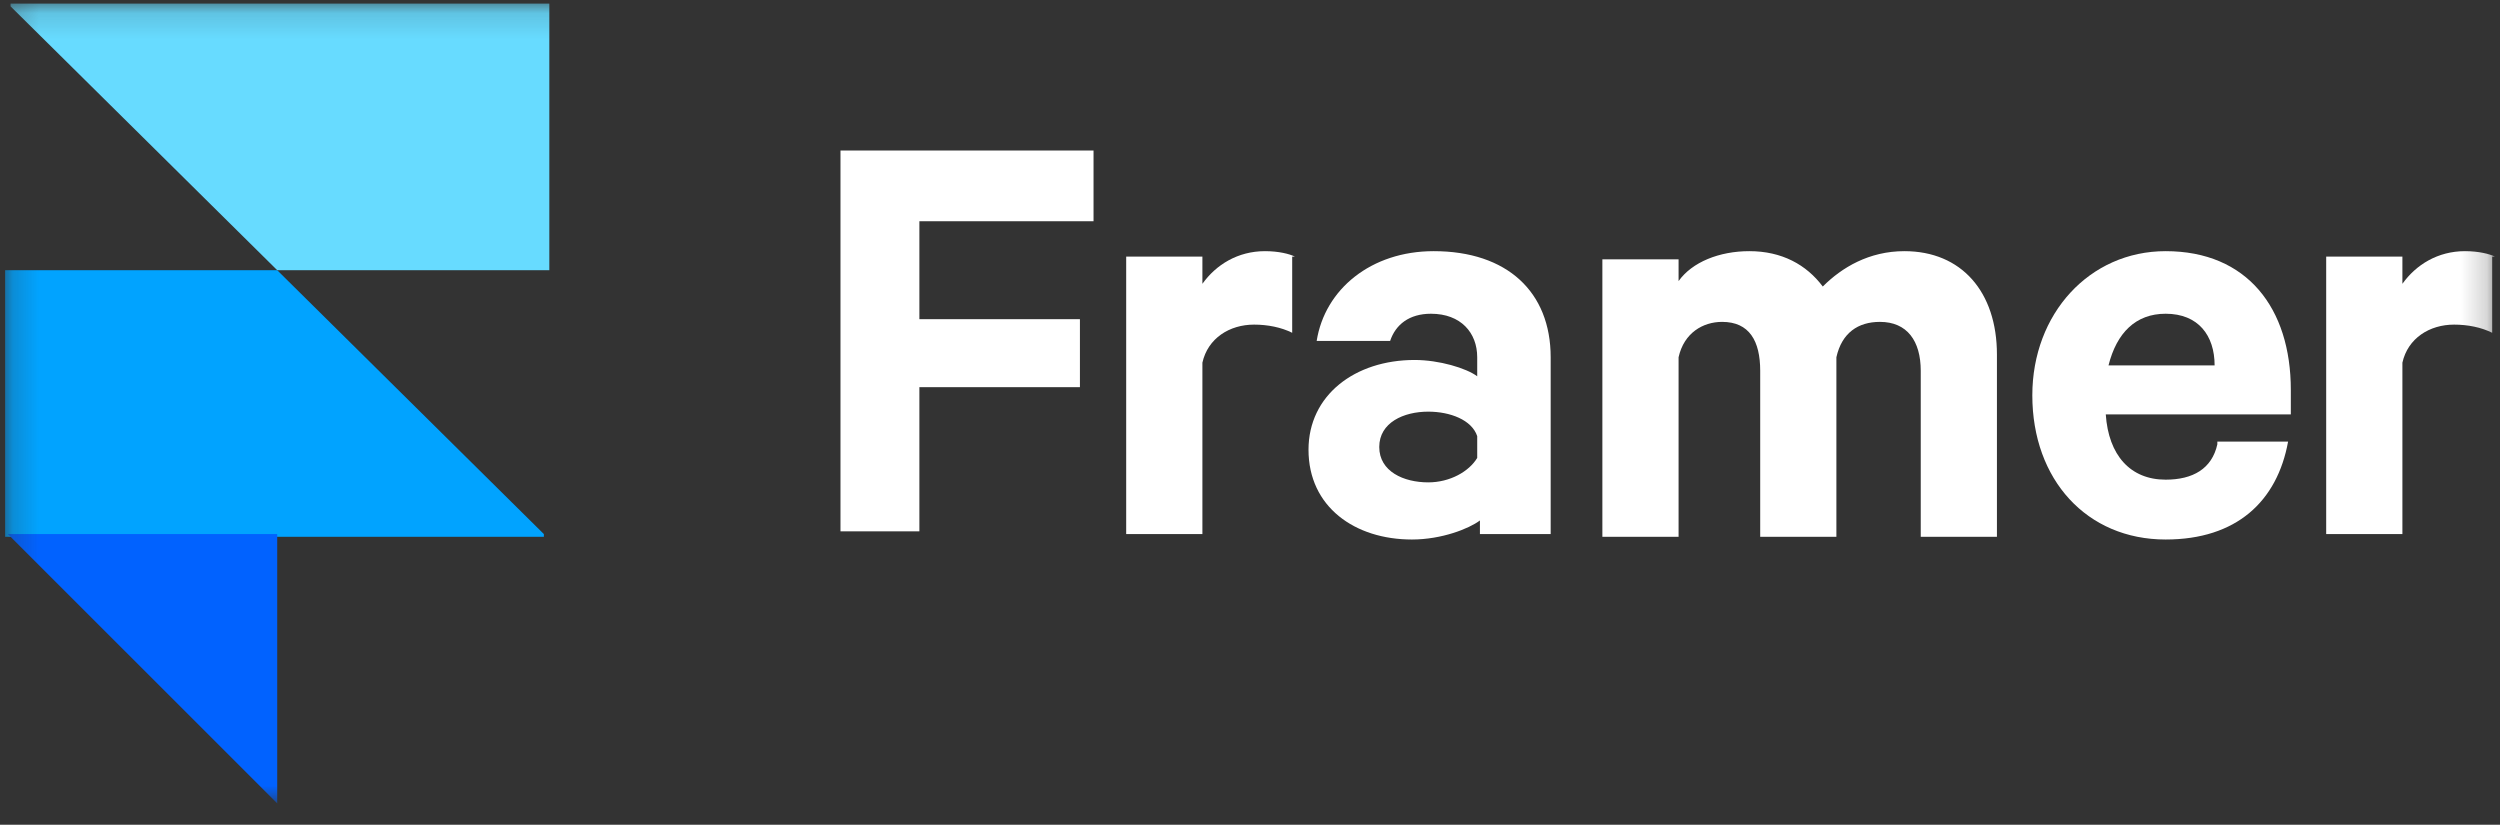 <svg width="97" height="32" viewBox="0 0 97 32" fill="none" xmlns="http://www.w3.org/2000/svg">
<rect x="0" y="0" width="97" height="32" fill="#333333" stroke="none"/>
<g clip-path="url(#clip0_2191_1545)">
<mask id="mask0_2191_1545" style="mask-type:luminance" maskUnits="userSpaceOnUse" x="0" y="0" width="97" height="32">
<path d="M96.802 0.141H0.198V31.171H96.802V0.141Z" fill="white"/>
</mask>
<g mask="url(#mask0_2191_1545)">
<path fill-rule="evenodd" clip-rule="evenodd" d="M10.756 10.484H21.314V0.141H0.409V0.246L10.756 10.484Z" fill="#67DBFF"/>
<path fill-rule="evenodd" clip-rule="evenodd" d="M10.756 10.484H0.198V20.828H21.102V20.722L10.756 10.484Z" fill="#01A3FF"/>
<path fill-rule="evenodd" clip-rule="evenodd" d="M0.304 20.722H10.756V31.171L0.304 20.722Z" fill="#0162FF"/>
<path d="M35.672 20.722V15.022H41.901V12.384H35.672V8.584H42.429V5.84H32.611V20.616H35.672V20.722Z" fill="white"/>
<path d="M50.242 9.956C50.031 9.851 49.609 9.745 49.081 9.745C48.025 9.745 47.18 10.273 46.653 11.012V9.956H43.696V20.722H46.653V14.072C46.864 13.123 47.708 12.595 48.658 12.595C49.186 12.595 49.714 12.7 50.137 12.912V9.956H50.242Z" fill="white"/>
<path d="M60.166 20.722V13.861C60.166 11.328 58.477 9.745 55.627 9.745C53.198 9.745 51.404 11.223 51.087 13.228H53.937C54.148 12.595 54.676 12.173 55.521 12.173C56.682 12.173 57.316 12.912 57.316 13.861V14.6C56.894 14.284 55.838 13.967 54.888 13.967C52.565 13.967 50.77 15.339 50.77 17.45C50.77 19.666 52.565 20.933 54.782 20.933C55.943 20.933 56.999 20.511 57.421 20.194V20.722H60.166ZM57.316 17.767C56.999 18.294 56.26 18.716 55.415 18.716C54.465 18.716 53.515 18.294 53.515 17.344C53.515 16.394 54.465 15.972 55.415 15.972C56.26 15.972 57.105 16.289 57.316 16.922V17.767Z" fill="white"/>
<path d="M70.724 11.117C70.091 10.273 69.141 9.745 67.874 9.745C66.712 9.745 65.656 10.167 65.129 10.906V10.062H62.172V20.827H65.129V13.861C65.34 12.912 66.079 12.489 66.818 12.489C67.874 12.489 68.296 13.228 68.296 14.389V20.827H71.252V13.861C71.463 12.912 72.097 12.489 72.941 12.489C73.997 12.489 74.525 13.228 74.525 14.389V20.827H77.481V13.756C77.481 11.328 76.109 9.745 73.891 9.745C72.519 9.745 71.463 10.378 70.724 11.117Z" fill="white"/>
<path d="M86.033 17.239C85.822 18.189 85.083 18.611 84.027 18.611C82.654 18.611 81.81 17.661 81.704 16.078H88.884V15.128C88.884 11.962 87.194 9.745 84.027 9.745C81.071 9.745 78.854 12.173 78.854 15.339C78.854 18.611 80.965 20.933 84.027 20.933C86.772 20.933 88.356 19.455 88.778 17.133H86.033V17.239ZM84.027 12.173C85.294 12.173 85.927 13.017 85.927 14.178H81.81C82.127 12.912 82.866 12.173 84.027 12.173Z" fill="white"/>
<path d="M96.802 9.956C96.591 9.851 96.169 9.745 95.641 9.745C94.585 9.745 93.74 10.273 93.213 11.012V9.956H90.256V20.722H93.213V14.072C93.424 13.123 94.268 12.595 95.219 12.595C95.746 12.595 96.274 12.7 96.697 12.912V9.956H96.802Z" fill="white"/>
</g>
</g>
<defs>
<clipPath id="clip0_2191_1545">
<rect width="97" height="32" fill="white"/>
</clipPath>
</defs>
</svg>
